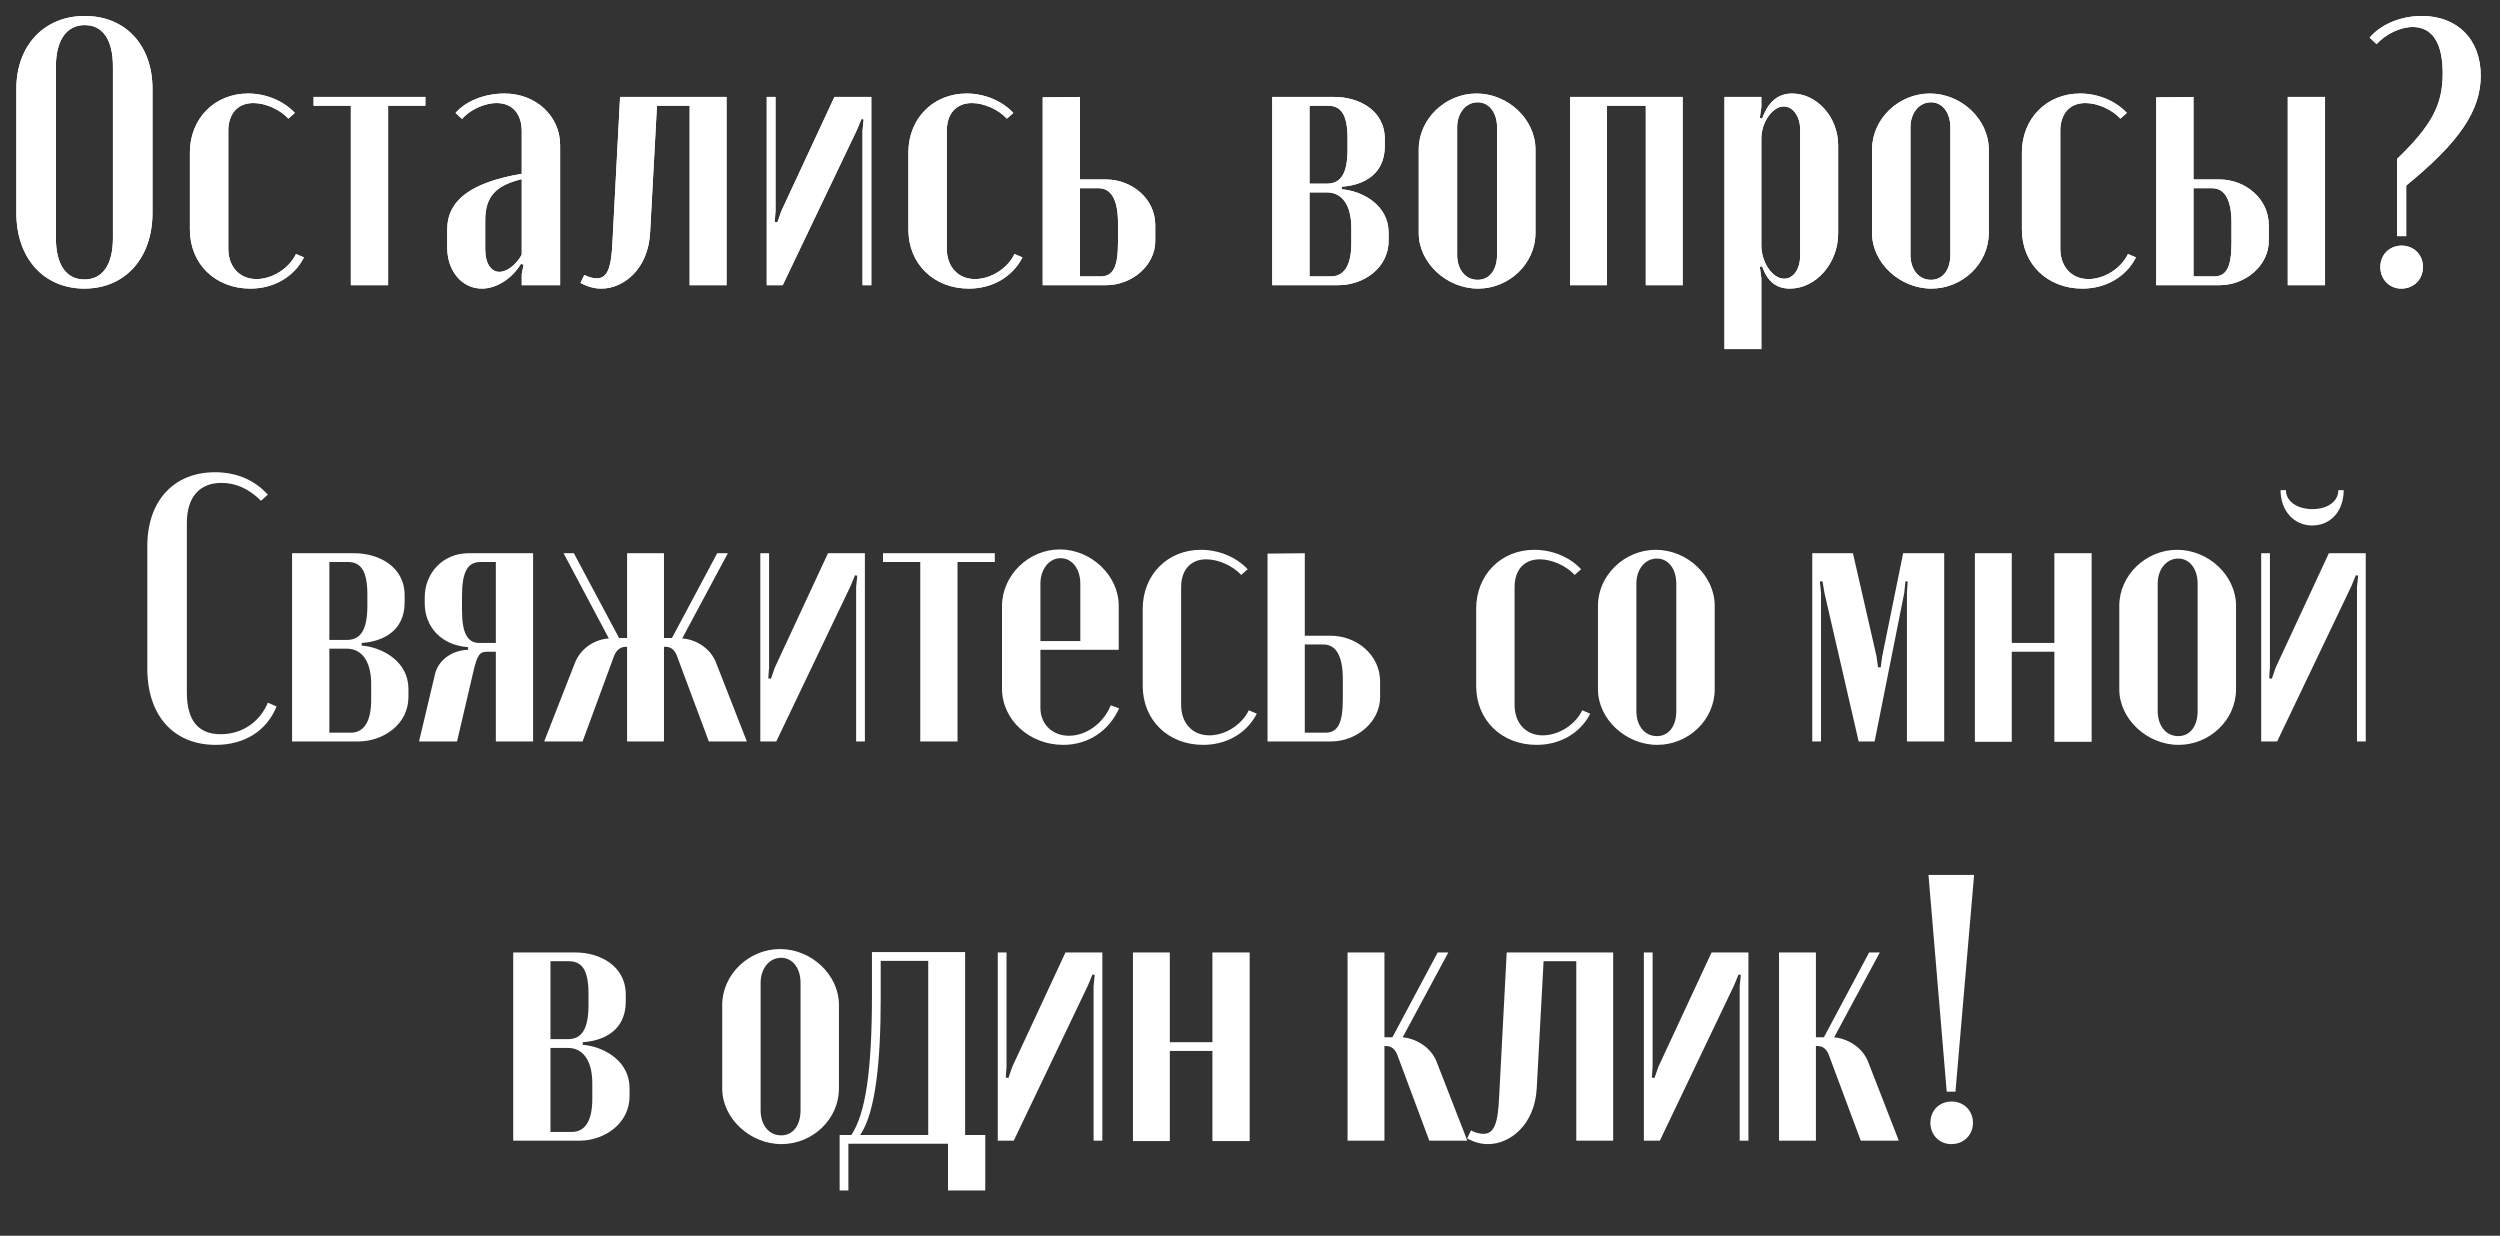<?xml version="1.0" encoding="UTF-8"?> <svg xmlns="http://www.w3.org/2000/svg" width="263" height="130" viewBox="0 0 263 130" fill="none"><rect x="0" y="0" width="263" height="130" fill="#333333" stroke="none"/> <path d="M1.72 22.4C1.72 27.16 4.6 30.36 8.88 30.36C13.16 30.36 16.04 27.16 16.04 22.4V9.32C16.04 4.76 13.2 1.68 8.92 1.68C4.64 1.68 1.72 4.8 1.72 9.32V22.4ZM5.88 7C5.88 4.24 7 2.64 8.92 2.64C10.8 2.64 11.88 4.16 11.88 7V25.04C11.88 27.84 10.8 29.4 8.88 29.4C6.96 29.4 5.88 27.84 5.88 25.04V7ZM19.977 16.04V24.16C19.977 27.76 22.657 30.36 26.337 30.36C28.817 30.36 30.937 29.12 31.977 27.08L31.137 26.72C30.417 28.24 28.657 29.36 26.977 29.36C25.217 29.36 24.017 28.08 24.017 26.16V13.76C24.017 11.96 25.017 10.84 26.657 10.84C27.937 10.84 29.457 11.52 30.337 12.48L31.017 11.88C29.817 10.6 27.977 9.84 26.097 9.84C22.577 9.84 19.977 12.48 19.977 16.04ZM44.75 10.2H32.99V11.12H36.91V30H40.83V11.12H44.75V10.2ZM47.046 26.04C47.046 28.52 48.606 30.36 50.686 30.36C52.246 30.36 53.846 29.32 54.806 27.76L55.086 27.84L54.886 28.84V30H58.926V15.28C58.926 12.2 56.366 9.84 53.086 9.84C50.886 9.84 48.966 10.68 47.926 11.88L48.606 12.52C49.406 11.56 50.966 10.84 52.246 10.84C53.886 10.84 54.886 11.96 54.886 13.8V18.28C49.566 19.2 47.046 21.04 47.046 24.16V26.04ZM52.526 28.6C51.646 28.6 51.046 27.68 51.046 26.24V23.2C51.046 20.64 52.166 19.52 54.886 18.84V26.8C54.286 27.88 53.326 28.6 52.526 28.6ZM61.071 29.76C61.791 30.16 62.511 30.36 63.271 30.36C65.591 30.36 68.191 28.32 68.391 24.48L69.111 11.12H72.551V30H76.431V10.2H65.231L64.431 25.48C64.311 28.16 63.911 29.28 62.791 29.28C62.391 29.28 61.911 29.16 61.471 28.92L61.071 29.76ZM87.782 10.2L82.182 22.24L81.782 23.4L81.502 23.36L81.582 22.2V10.2H80.662V30H82.342L90.142 13.68L90.622 12.52L90.862 12.56L90.742 13.72V30H91.662V10.2H87.782ZM95.563 16.04V24.16C95.563 27.76 98.243 30.36 101.923 30.36C104.403 30.36 106.523 29.12 107.563 27.08L106.723 26.72C106.003 28.24 104.243 29.36 102.563 29.36C100.803 29.36 99.603 28.08 99.603 26.16V13.76C99.603 11.96 100.603 10.84 102.243 10.84C103.523 10.84 105.043 11.52 105.923 12.48L106.603 11.88C105.403 10.6 103.563 9.84 101.683 9.84C98.163 9.84 95.563 12.48 95.563 16.04ZM113.613 18.88V10.2L109.693 10.24V30H116.373C119.093 30 121.533 27.92 121.533 25.36V23.68C121.533 20.92 119.093 18.88 116.333 18.88H113.613ZM117.613 25.56C117.613 28.16 117.053 29.08 115.773 29.08H113.613V19.8H115.573C116.893 19.8 117.613 21 117.613 23.44V25.56ZM145.681 14.64C145.681 11.52 142.841 10.2 140.401 10.2H133.841V30H140.801C143.441 30 146.081 28.2 146.081 25.32V24.48C146.081 21.64 143.481 20.24 141.561 19.96L141.161 19.92V19.64L141.561 19.6C143.321 19.4 145.681 18.44 145.681 15.36V14.64ZM137.761 19.32V11.12H139.681C141.081 11.12 141.761 12.04 141.761 14.56V15.72C141.761 18.28 141.041 19.32 139.601 19.32H137.761ZM142.161 25.6C142.161 28.04 141.321 29.08 140.001 29.08H137.761V20.24H139.601C141.081 20.24 142.161 21.44 142.161 23.96V25.6ZM155.331 9.84C152.051 9.84 149.251 12.52 149.251 15.72V24.52C149.251 27.64 152.171 30.36 155.491 30.36C158.771 30.36 161.531 27.72 161.531 24.52V15.72C161.531 12.56 158.651 9.84 155.331 9.84ZM155.451 10.76C156.651 10.76 157.491 11.84 157.491 13.4V26.8C157.491 28.4 156.691 29.44 155.451 29.44C154.171 29.44 153.291 28.36 153.291 26.8V13.4C153.291 11.88 154.211 10.76 155.451 10.76ZM165.177 10.2V30H169.057V11.12H173.137V30H177.017V10.2H165.177ZM185.294 11.24V10.2H181.414V36.72H185.294V29.24L185.134 28.08L185.374 28C185.934 29.64 186.894 30.36 188.294 30.36C191.054 30.36 193.374 27.68 193.374 24.56V15.28C193.374 12.32 191.134 9.84 188.534 9.84C187.094 9.84 186.054 10.64 185.374 12.48L185.134 12.4L185.294 11.24ZM185.294 25.8V14.56C185.294 12.88 186.454 11.2 187.654 11.2C188.614 11.2 189.374 12.24 189.374 13.6V26.92C189.374 28.32 188.654 29.32 187.694 29.32C186.454 29.32 185.294 27.6 185.294 25.8ZM203.018 9.84C199.738 9.84 196.938 12.52 196.938 15.72V24.52C196.938 27.64 199.858 30.36 203.178 30.36C206.458 30.36 209.218 27.72 209.218 24.52V15.72C209.218 12.56 206.338 9.84 203.018 9.84ZM203.138 10.76C204.338 10.76 205.178 11.84 205.178 13.4V26.8C205.178 28.4 204.378 29.44 203.138 29.44C201.858 29.44 200.978 28.36 200.978 26.8V13.4C200.978 11.88 201.898 10.76 203.138 10.76ZM212.704 16.04V24.16C212.704 27.76 215.384 30.36 219.064 30.36C221.544 30.36 223.664 29.12 224.704 27.08L223.864 26.72C223.144 28.24 221.384 29.36 219.704 29.36C217.944 29.36 216.744 28.08 216.744 26.16V13.76C216.744 11.96 217.744 10.84 219.384 10.84C220.664 10.84 222.184 11.52 223.064 12.48L223.744 11.88C222.544 10.6 220.704 9.84 218.824 9.84C215.304 9.84 212.704 12.48 212.704 16.04ZM230.753 18.88V10.2L226.833 10.24V30H233.513C236.233 30 238.673 27.92 238.673 25.36V23.68C238.673 20.92 236.233 18.88 233.473 18.88H230.753ZM240.673 10.2V30H244.593V10.2H240.673ZM234.753 25.56C234.753 28.16 234.193 29.08 232.913 29.08H230.753V19.8H232.713C234.033 19.8 234.753 21 234.753 23.44V25.56ZM250.013 4.64C251.013 3.56 252.533 2.84 253.813 2.84C255.893 2.84 256.973 4.52 256.973 7.72C256.973 11.04 255.813 13.2 252.173 16.72V24.84H253.133V19.52C258.773 14.92 260.973 11.6 260.973 7.96C260.973 4.16 258.533 1.68 254.773 1.68C252.573 1.68 250.453 2.56 249.293 3.96L250.013 4.64ZM250.413 28.08C250.413 29.4 251.373 30.36 252.613 30.36C253.933 30.36 254.893 29.4 254.893 28.08C254.893 26.8 253.933 25.84 252.653 25.84C251.373 25.84 250.413 26.8 250.413 28.08Z" fill="white"></path> <path d="M1.72 22.4C1.72 27.16 4.6 30.36 8.88 30.36C13.16 30.36 16.04 27.16 16.04 22.4V9.32C16.04 4.76 13.2 1.68 8.92 1.68C4.64 1.68 1.72 4.8 1.72 9.32V22.4ZM5.88 7C5.88 4.24 7 2.64 8.92 2.64C10.8 2.64 11.88 4.16 11.88 7V25.04C11.88 27.84 10.8 29.4 8.88 29.4C6.96 29.4 5.88 27.84 5.88 25.04V7ZM19.977 16.04V24.16C19.977 27.76 22.657 30.36 26.337 30.36C28.817 30.36 30.937 29.12 31.977 27.08L31.137 26.72C30.417 28.24 28.657 29.36 26.977 29.36C25.217 29.36 24.017 28.08 24.017 26.16V13.76C24.017 11.96 25.017 10.84 26.657 10.84C27.937 10.84 29.457 11.52 30.337 12.48L31.017 11.88C29.817 10.6 27.977 9.84 26.097 9.84C22.577 9.84 19.977 12.48 19.977 16.04ZM44.75 10.2H32.99V11.12H36.91V30H40.83V11.12H44.75V10.2ZM47.046 26.04C47.046 28.52 48.606 30.36 50.686 30.36C52.246 30.36 53.846 29.32 54.806 27.76L55.086 27.84L54.886 28.84V30H58.926V15.28C58.926 12.2 56.366 9.84 53.086 9.84C50.886 9.84 48.966 10.68 47.926 11.88L48.606 12.52C49.406 11.56 50.966 10.84 52.246 10.84C53.886 10.84 54.886 11.96 54.886 13.8V18.28C49.566 19.2 47.046 21.04 47.046 24.16V26.04ZM52.526 28.6C51.646 28.6 51.046 27.68 51.046 26.24V23.2C51.046 20.64 52.166 19.52 54.886 18.84V26.8C54.286 27.88 53.326 28.6 52.526 28.6ZM61.071 29.76C61.791 30.16 62.511 30.36 63.271 30.36C65.591 30.36 68.191 28.32 68.391 24.48L69.111 11.12H72.551V30H76.431V10.2H65.231L64.431 25.48C64.311 28.16 63.911 29.28 62.791 29.28C62.391 29.28 61.911 29.16 61.471 28.92L61.071 29.76ZM87.782 10.2L82.182 22.24L81.782 23.4L81.502 23.36L81.582 22.2V10.2H80.662V30H82.342L90.142 13.68L90.622 12.52L90.862 12.56L90.742 13.72V30H91.662V10.2H87.782ZM95.563 16.04V24.16C95.563 27.76 98.243 30.36 101.923 30.36C104.403 30.36 106.523 29.12 107.563 27.08L106.723 26.72C106.003 28.24 104.243 29.36 102.563 29.36C100.803 29.36 99.603 28.08 99.603 26.16V13.76C99.603 11.96 100.603 10.84 102.243 10.84C103.523 10.84 105.043 11.52 105.923 12.48L106.603 11.88C105.403 10.6 103.563 9.84 101.683 9.84C98.163 9.84 95.563 12.48 95.563 16.04ZM113.613 18.88V10.2L109.693 10.24V30H116.373C119.093 30 121.533 27.92 121.533 25.36V23.68C121.533 20.92 119.093 18.88 116.333 18.88H113.613ZM117.613 25.56C117.613 28.16 117.053 29.08 115.773 29.08H113.613V19.8H115.573C116.893 19.8 117.613 21 117.613 23.44V25.56ZM145.681 14.64C145.681 11.52 142.841 10.2 140.401 10.2H133.841V30H140.801C143.441 30 146.081 28.2 146.081 25.32V24.48C146.081 21.64 143.481 20.24 141.561 19.96L141.161 19.92V19.64L141.561 19.6C143.321 19.4 145.681 18.44 145.681 15.36V14.64ZM137.761 19.32V11.12H139.681C141.081 11.12 141.761 12.04 141.761 14.56V15.72C141.761 18.28 141.041 19.32 139.601 19.32H137.761ZM142.161 25.6C142.161 28.04 141.321 29.08 140.001 29.08H137.761V20.24H139.601C141.081 20.24 142.161 21.44 142.161 23.96V25.6ZM155.331 9.84C152.051 9.84 149.251 12.52 149.251 15.72V24.52C149.251 27.64 152.171 30.36 155.491 30.36C158.771 30.36 161.531 27.72 161.531 24.52V15.72C161.531 12.56 158.651 9.84 155.331 9.84ZM155.451 10.76C156.651 10.76 157.491 11.84 157.491 13.4V26.8C157.491 28.4 156.691 29.44 155.451 29.44C154.171 29.44 153.291 28.36 153.291 26.8V13.4C153.291 11.88 154.211 10.76 155.451 10.76ZM165.177 10.2V30H169.057V11.12H173.137V30H177.017V10.2H165.177ZM185.294 11.24V10.2H181.414V36.72H185.294V29.24L185.134 28.08L185.374 28C185.934 29.64 186.894 30.36 188.294 30.36C191.054 30.36 193.374 27.68 193.374 24.56V15.28C193.374 12.32 191.134 9.84 188.534 9.84C187.094 9.84 186.054 10.64 185.374 12.48L185.134 12.4L185.294 11.24ZM185.294 25.8V14.56C185.294 12.88 186.454 11.2 187.654 11.2C188.614 11.2 189.374 12.24 189.374 13.6V26.92C189.374 28.32 188.654 29.32 187.694 29.32C186.454 29.32 185.294 27.6 185.294 25.8ZM203.018 9.84C199.738 9.84 196.938 12.52 196.938 15.72V24.52C196.938 27.64 199.858 30.36 203.178 30.36C206.458 30.36 209.218 27.72 209.218 24.52V15.72C209.218 12.56 206.338 9.84 203.018 9.84ZM203.138 10.76C204.338 10.76 205.178 11.84 205.178 13.4V26.8C205.178 28.4 204.378 29.44 203.138 29.44C201.858 29.44 200.978 28.36 200.978 26.8V13.4C200.978 11.88 201.898 10.76 203.138 10.76ZM212.704 16.04V24.16C212.704 27.76 215.384 30.36 219.064 30.36C221.544 30.36 223.664 29.12 224.704 27.08L223.864 26.72C223.144 28.24 221.384 29.36 219.704 29.36C217.944 29.36 216.744 28.08 216.744 26.16V13.76C216.744 11.96 217.744 10.84 219.384 10.84C220.664 10.84 222.184 11.52 223.064 12.48L223.744 11.88C222.544 10.6 220.704 9.84 218.824 9.84C215.304 9.84 212.704 12.48 212.704 16.04ZM230.753 18.88V10.2L226.833 10.24V30H233.513C236.233 30 238.673 27.92 238.673 25.36V23.68C238.673 20.92 236.233 18.88 233.473 18.88H230.753ZM240.673 10.2V30H244.593V10.2H240.673ZM234.753 25.56C234.753 28.16 234.193 29.08 232.913 29.08H230.753V19.8H232.713C234.033 19.8 234.753 21 234.753 23.44V25.56ZM250.013 4.64C251.013 3.56 252.533 2.84 253.813 2.84C255.893 2.84 256.973 4.52 256.973 7.72C256.973 11.04 255.813 13.2 252.173 16.72V24.84H253.133V19.52C258.773 14.92 260.973 11.6 260.973 7.96C260.973 4.16 258.533 1.68 254.773 1.68C252.573 1.68 250.453 2.56 249.293 3.96L250.013 4.64ZM250.413 28.08C250.413 29.4 251.373 30.36 252.613 30.36C253.933 30.36 254.893 29.4 254.893 28.08C254.893 26.8 253.933 25.84 252.653 25.84C251.373 25.84 250.413 26.8 250.413 28.08Z" fill="white"></path> <path d="M15.497 70.32C15.497 75.28 18.257 78.36 22.697 78.36C25.737 78.36 28.057 76.88 29.097 74.32L28.177 73.92C27.337 75.96 25.457 77.24 23.217 77.24C20.857 77.24 19.657 75.8 19.657 72.84V55C19.657 52.32 20.977 50.8 23.297 50.8C24.817 50.8 26.217 51.44 27.457 52.68L28.177 52.04C26.777 50.48 24.857 49.68 22.617 49.68C18.257 49.68 15.497 52.72 15.497 57.44V70.32ZM42.568 62.64C42.568 59.52 39.728 58.2 37.288 58.2H30.728V78H37.688C40.328 78 42.968 76.2 42.968 73.32V72.48C42.968 69.64 40.368 68.24 38.448 67.96L38.048 67.92V67.64L38.448 67.6C40.208 67.4 42.568 66.44 42.568 63.36V62.64ZM34.648 67.32V59.12H36.568C37.968 59.12 38.648 60.04 38.648 62.56V63.72C38.648 66.28 37.928 67.32 36.488 67.32H34.648ZM39.048 73.6C39.048 76.04 38.208 77.08 36.888 77.08H34.648V68.24H36.488C37.968 68.24 39.048 69.44 39.048 71.96V73.6ZM56.082 58.2H49.282C46.602 58.2 44.682 60.28 44.682 62.84V63.48C44.682 65.88 46.362 67.88 49.242 68.08V68.36C47.482 68.4 46.082 69.52 45.762 70.92L44.082 78H48.082L49.762 70.8C50.202 68.88 50.442 68.56 51.282 68.56H52.162V78H56.082V58.2ZM48.602 64.16V62.72C48.602 60.2 49.162 59.12 50.562 59.12H52.162V67.64H50.442C49.122 67.64 48.602 66.52 48.602 64.16ZM74.569 78H78.569L75.409 69.92C74.769 68.04 73.009 67.24 71.769 67.16L76.569 58.2H75.449L70.689 67.12H69.849V58.2H65.969V67.12H65.129L60.369 58.2H59.289L64.049 67.16C62.809 67.24 61.089 68 60.409 69.92L57.249 78H61.289L64.529 69.2C64.809 68.32 65.329 68.04 65.849 68.04H65.969V78H69.849V68.04H69.969C70.569 68.04 71.009 68.32 71.289 69.2L74.569 78ZM87.106 58.2L81.506 70.24L81.106 71.4L80.826 71.36L80.906 70.2V58.2H79.986V78H81.666L89.466 61.68L89.946 60.52L90.186 60.56L90.066 61.72V78H90.986V58.2H87.106ZM104.652 58.2H92.892V59.12H96.812V78H100.732V59.12H104.652V58.2ZM105.411 63.76V72.44C105.411 75.72 108.291 78.36 111.851 78.36C114.451 78.36 116.651 76.92 117.731 74.52L116.851 74.2C116.091 76.08 114.291 77.4 112.451 77.4C110.691 77.4 109.451 76.16 109.451 74.48V68.36H117.691V63.72C117.691 60.56 114.811 57.8 111.491 57.8C108.211 57.8 105.411 60.52 105.411 63.76ZM109.451 67.44V61.4C109.451 59.88 110.371 58.72 111.571 58.72C112.771 58.72 113.651 59.84 113.651 61.4V67.44H109.451ZM120.215 64.04V72.16C120.215 75.76 122.895 78.36 126.575 78.36C129.055 78.36 131.175 77.12 132.215 75.08L131.375 74.72C130.655 76.24 128.895 77.36 127.215 77.36C125.455 77.36 124.255 76.08 124.255 74.16V61.76C124.255 59.96 125.255 58.84 126.895 58.84C128.175 58.84 129.695 59.52 130.575 60.48L131.255 59.88C130.055 58.6 128.215 57.84 126.335 57.84C122.815 57.84 120.215 60.48 120.215 64.04ZM137.265 66.88V58.2L133.345 58.24V78H140.025C142.745 78 145.185 75.92 145.185 73.36V71.68C145.185 68.92 142.745 66.88 139.985 66.88H137.265ZM141.265 73.56C141.265 76.16 140.705 77.08 139.425 77.08H137.265V67.8H139.225C140.545 67.8 141.265 69 141.265 71.44V73.56ZM155.294 64.04V72.16C155.294 75.76 157.974 78.36 161.654 78.36C164.134 78.36 166.254 77.12 167.294 75.08L166.454 74.72C165.734 76.24 163.974 77.36 162.294 77.36C160.534 77.36 159.334 76.08 159.334 74.16V61.76C159.334 59.96 160.334 58.84 161.974 58.84C163.254 58.84 164.774 59.52 165.654 60.48L166.334 59.88C165.134 58.6 163.294 57.84 161.414 57.84C157.894 57.84 155.294 60.48 155.294 64.04ZM174.186 57.84C170.906 57.84 168.106 60.52 168.106 63.72V72.52C168.106 75.64 171.026 78.36 174.346 78.36C177.626 78.36 180.386 75.72 180.386 72.52V63.72C180.386 60.56 177.506 57.84 174.186 57.84ZM174.306 58.76C175.506 58.76 176.346 59.84 176.346 61.4V74.8C176.346 76.4 175.546 77.44 174.306 77.44C173.026 77.44 172.146 76.36 172.146 74.8V61.4C172.146 59.88 173.066 58.76 174.306 58.76ZM204.53 58.2H200.21L198.01 69.04L197.85 70.2H197.57L197.41 69.04L194.93 58.2H190.65V78H191.57V62.36L191.45 61.16H191.73L191.93 62.36L195.53 78H197.21L200.33 62.36L200.45 61.16H200.69L200.61 62.36V78H204.53V58.2ZM207.759 58.2V78.04H211.639V68.56H216.119V78.04H220.039V58.2H216.119V67.64H211.639V58.2H207.759ZM229.03 57.84C225.75 57.84 222.95 60.52 222.95 63.72V72.52C222.95 75.64 225.87 78.36 229.19 78.36C232.47 78.36 235.23 75.72 235.23 72.52V63.72C235.23 60.56 232.35 57.84 229.03 57.84ZM229.15 58.76C230.35 58.76 231.19 59.84 231.19 61.4V74.8C231.19 76.4 230.39 77.44 229.15 77.44C227.87 77.44 226.99 76.36 226.99 74.8V61.4C226.99 59.88 227.91 58.76 229.15 58.76ZM245.996 51.56C245.996 52.76 244.836 53.56 243.276 53.56C241.636 53.56 240.476 52.72 240.476 51.56H239.916C239.916 53.72 241.316 55.28 243.236 55.28C245.196 55.28 246.556 53.76 246.556 51.56H245.996ZM244.996 58.2L239.396 70.24L238.996 71.4L238.716 71.36L238.796 70.2V58.2H237.876V78H239.556L247.356 61.68L247.836 60.52L248.076 60.56L247.956 61.72V78H248.876V58.2H244.996ZM65.83 104.64C65.83 101.52 62.99 100.2 60.55 100.2H53.99V120H60.95C63.59 120 66.23 118.2 66.23 115.32V114.48C66.23 111.64 63.63 110.24 61.71 109.96L61.31 109.92V109.64L61.71 109.6C63.47 109.4 65.83 108.44 65.83 105.36V104.64ZM57.91 109.32V101.12H59.83C61.23 101.12 61.91 102.04 61.91 104.56V105.72C61.91 108.28 61.19 109.32 59.75 109.32H57.91ZM62.31 115.6C62.31 118.04 61.47 119.08 60.15 119.08H57.91V110.24H59.75C61.23 110.24 62.31 111.44 62.31 113.96V115.6ZM82.057 99.84C78.777 99.84 75.977 102.52 75.977 105.72V114.52C75.977 117.64 78.897 120.36 82.217 120.36C85.497 120.36 88.257 117.72 88.257 114.52V105.72C88.257 102.56 85.377 99.84 82.057 99.84ZM82.177 100.76C83.377 100.76 84.217 101.84 84.217 103.4V116.8C84.217 118.4 83.417 119.44 82.177 119.44C80.897 119.44 80.017 118.36 80.017 116.8V103.4C80.017 101.88 80.937 100.76 82.177 100.76ZM89.25 125.24V120.32H99.73V125.24H103.65V119.4H101.53V100.16H91.73V104.6C91.73 112.76 91.05 117.12 89.57 119.4H88.33V125.24H89.25ZM90.49 119.4C92.17 116.96 92.65 111.28 92.65 105.04V101.08H97.65V119.4H90.49ZM112.086 100.2L106.486 112.24L106.086 113.4L105.806 113.36L105.886 112.2V100.2H104.966V120H106.646L114.446 103.68L114.926 102.52L115.166 102.56L115.046 103.72V120H115.966V100.2H112.086ZM119.185 100.2V120.04H123.065V110.56H127.545V120.04H131.465V100.2H127.545V109.64H123.065V100.2H119.185ZM150.363 120H154.363L151.203 111.88C150.563 110.04 148.803 109.24 147.563 109.12L152.363 100.2H151.243L146.483 109.12H145.643V100.2H141.763V120H145.643V110.04H145.763C146.363 110.04 146.803 110.32 147.083 111.2L150.363 120ZM154.345 119.76C155.065 120.16 155.785 120.36 156.545 120.36C158.865 120.36 161.465 118.32 161.665 114.48L162.385 101.12H165.825V120H169.705V100.2H158.505L157.705 115.48C157.585 118.16 157.185 119.28 156.065 119.28C155.665 119.28 155.185 119.16 154.745 118.92L154.345 119.76ZM180.055 100.2L174.455 112.24L174.055 113.4L173.775 113.36L173.855 112.2V100.2H172.935V120H174.615L182.415 103.68L182.895 102.52L183.135 102.56L183.015 103.72V120H183.935V100.2H180.055ZM195.754 120H199.754L196.594 111.88C195.954 110.04 194.194 109.24 192.954 109.12L197.754 100.2H196.634L191.874 109.12H191.034V100.2H187.154V120H191.034V110.04H191.154C191.754 110.04 192.194 110.32 192.474 111.2L195.754 120ZM207.675 92.04H202.875L204.795 114.84H205.715L207.675 92.04ZM203.075 118.12C203.075 119.4 204.035 120.36 205.275 120.36C206.595 120.36 207.555 119.4 207.555 118.12C207.555 116.84 206.595 115.88 205.315 115.88C204.035 115.88 203.075 116.8 203.075 118.12Z" fill="white"></path> </svg> 